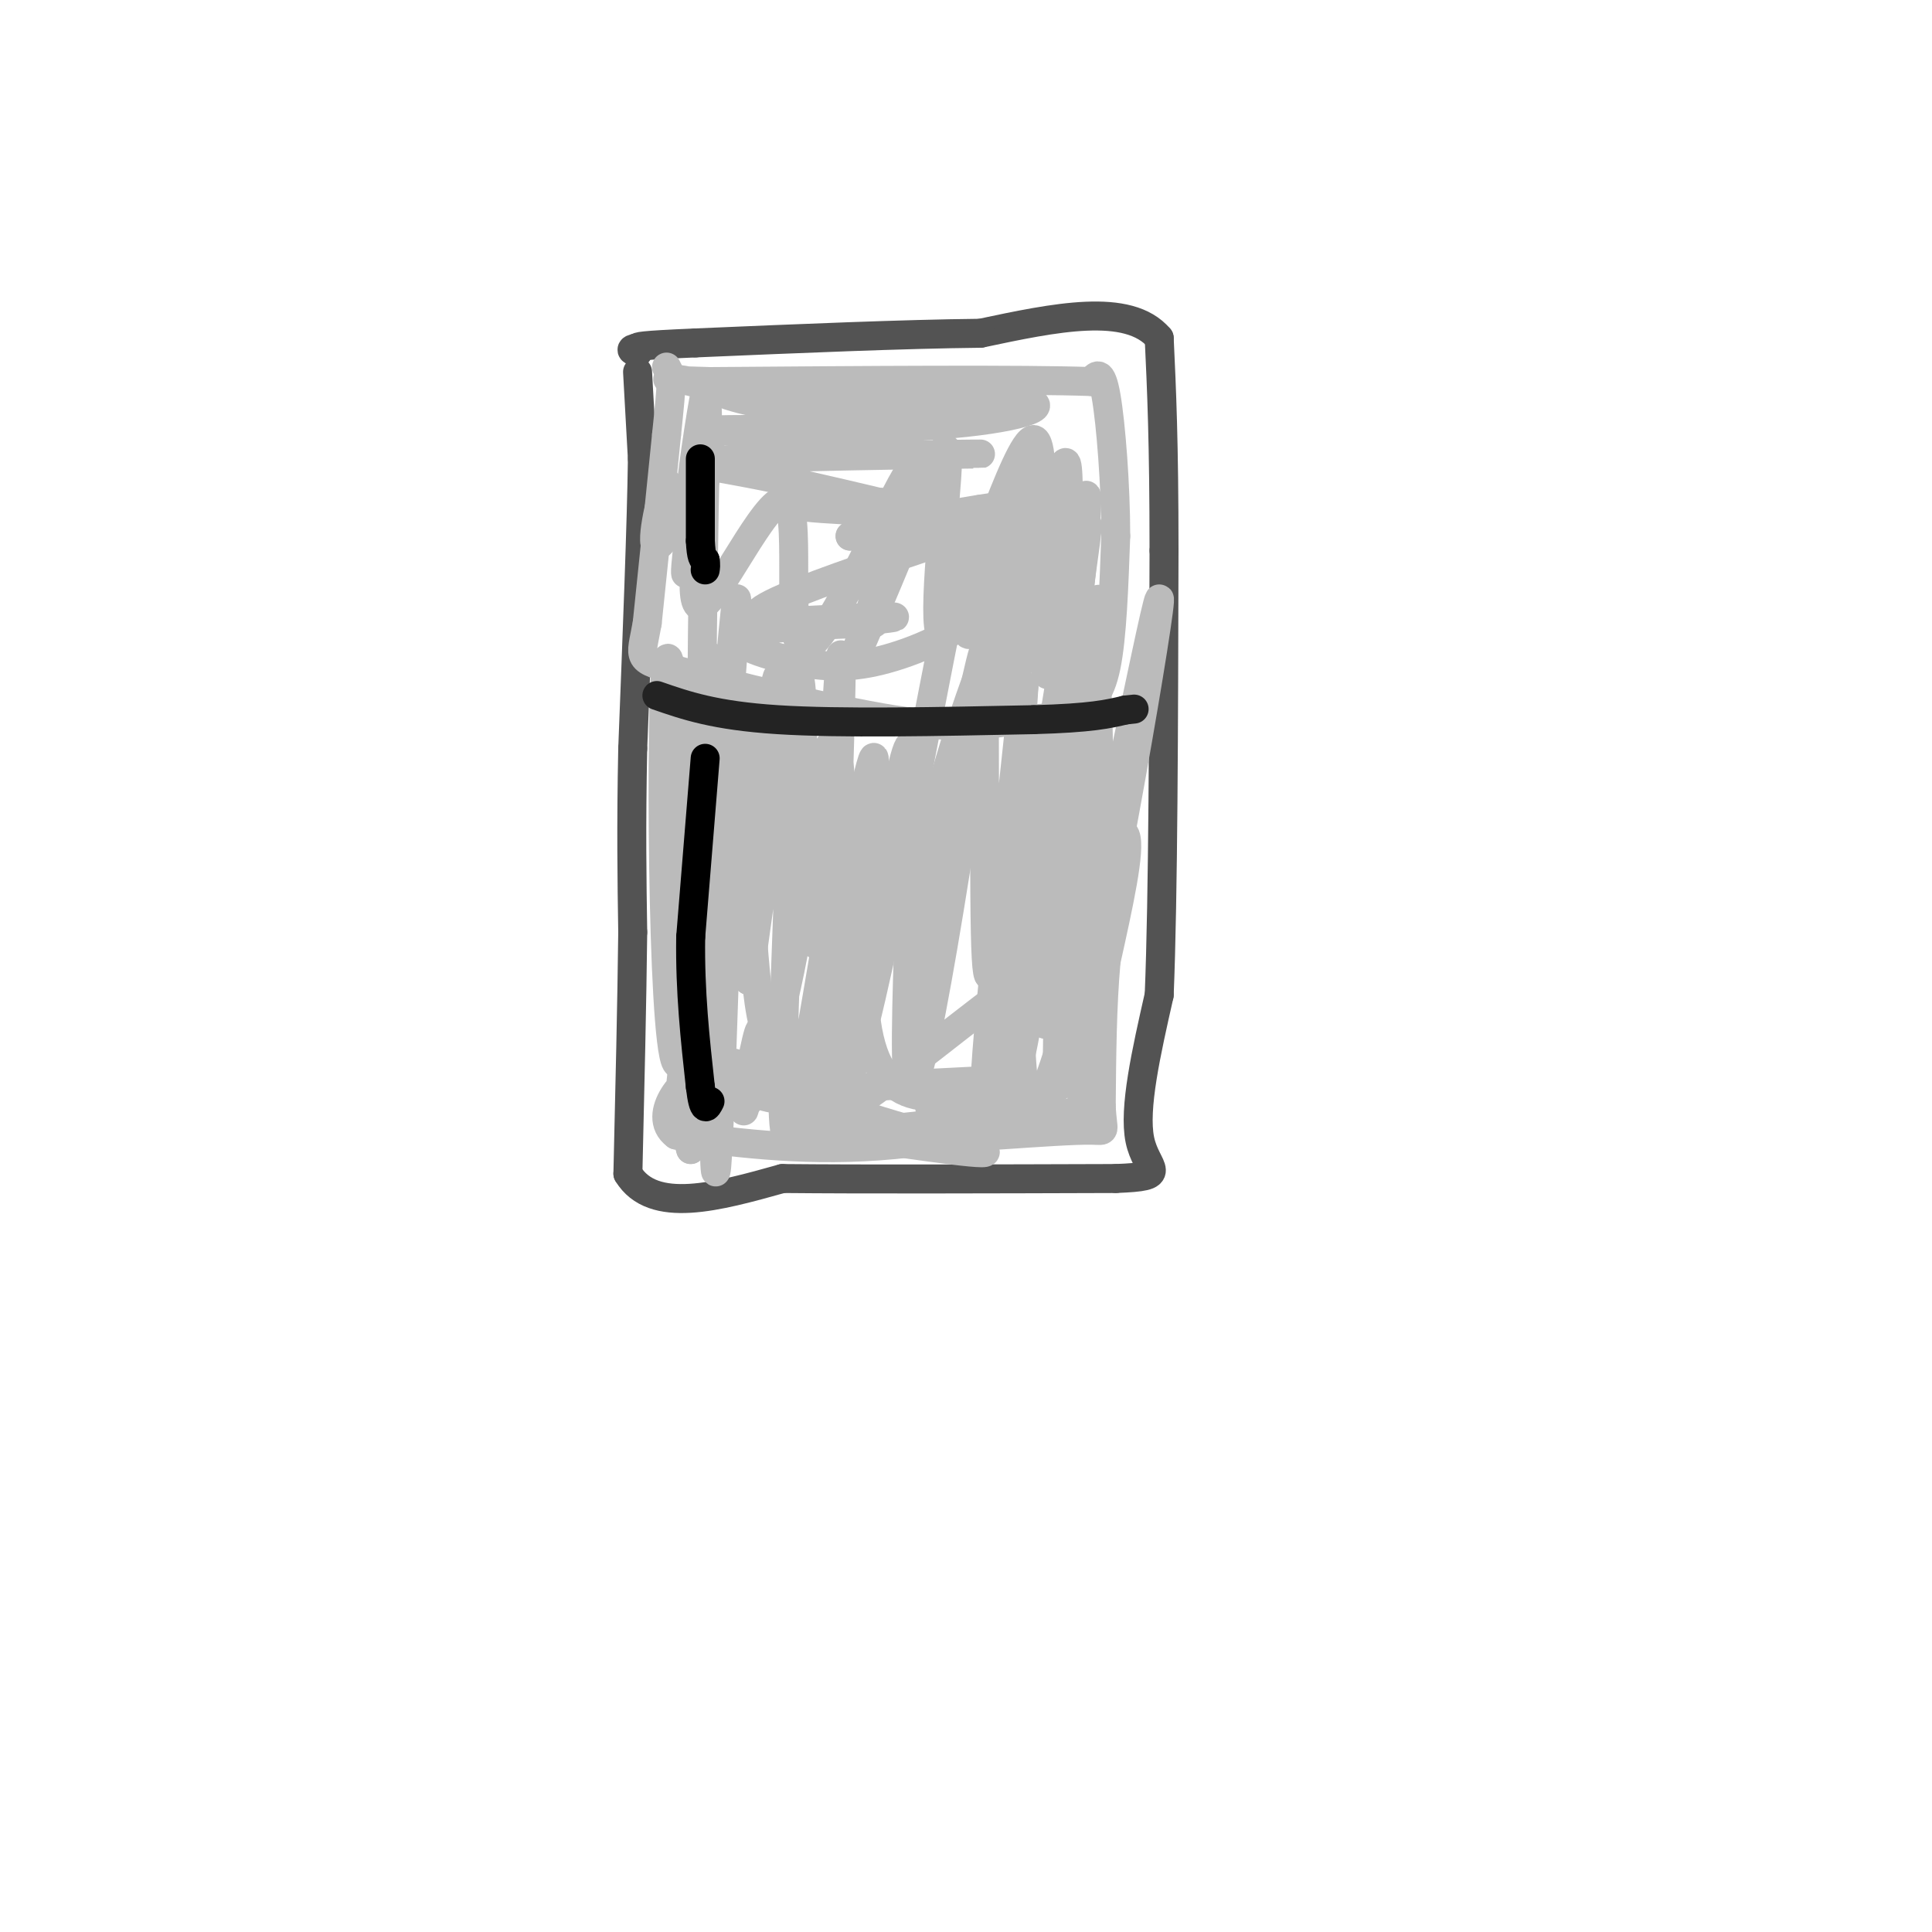 <svg viewBox='0 0 400 400' version='1.1' xmlns='http://www.w3.org/2000/svg' xmlns:xlink='http://www.w3.org/1999/xlink'><g fill='none' stroke='rgb(83,83,83)' stroke-width='6' stroke-linecap='round' stroke-linejoin='round'><path d='M132,77c0.000,0.000 1.000,18.000 1,18'/><path d='M133,95c-0.167,13.000 -1.083,36.500 -2,60'/><path d='M131,155c-0.333,16.333 -0.167,27.167 0,38'/><path d='M131,193c-0.167,14.667 -0.583,32.333 -1,50'/><path d='M130,243c5.167,8.500 18.583,4.750 32,1'/><path d='M162,244c16.833,0.167 42.917,0.083 69,0'/><path d='M231,244c11.667,-0.444 6.333,-1.556 5,-8c-1.333,-6.444 1.333,-18.222 4,-30'/><path d='M240,206c0.833,-20.333 0.917,-56.167 1,-92'/><path d='M241,114c0.000,-22.667 -0.500,-33.333 -1,-44'/><path d='M240,70c-6.333,-7.500 -21.667,-4.250 -37,-1'/><path d='M203,69c-16.000,0.167 -37.500,1.083 -59,2'/><path d='M144,71c-11.833,0.500 -11.917,0.750 -12,1'/><path d='M132,72c-2.000,0.333 -1.000,0.667 0,1'/><path d='M132,73c0.000,0.167 0.000,0.083 0,0'/></g>
<g fill='none' stroke='rgb(187,187,187)' stroke-width='6' stroke-linecap='round' stroke-linejoin='round'><path d='M138,76c0.000,0.000 1.000,2.000 1,2'/><path d='M139,78c0.000,2.333 -0.500,7.167 -1,12'/><path d='M138,90c-0.833,8.500 -2.417,23.750 -4,39'/><path d='M134,129c-1.345,7.702 -2.708,7.458 7,10c9.708,2.542 30.488,7.869 44,10c13.512,2.131 19.756,1.065 26,0'/><path d='M211,149c6.405,-0.238 9.417,-0.833 12,-2c2.583,-1.167 4.738,-2.905 6,-9c1.262,-6.095 1.631,-16.548 2,-27'/><path d='M231,111c0.000,-10.511 -1.000,-23.289 -2,-29c-1.000,-5.711 -2.000,-4.356 -3,-3'/><path d='M226,79c-13.667,-0.500 -46.333,-0.250 -79,0'/><path d='M147,79c-13.667,-0.310 -8.333,-1.083 -4,0c4.333,1.083 7.667,4.024 19,5c11.333,0.976 30.667,-0.012 50,-1'/><path d='M212,83c6.798,0.940 -1.208,3.792 -18,5c-16.792,1.208 -42.369,0.774 -45,1c-2.631,0.226 17.685,1.113 38,2'/><path d='M187,91c-2.762,0.997 -28.665,2.491 -24,3c4.665,0.509 39.900,0.033 40,0c0.100,-0.033 -34.935,0.376 -49,1c-14.065,0.624 -7.162,1.464 1,3c8.162,1.536 17.581,3.768 27,6'/><path d='M182,104c9.134,0.906 18.469,0.171 11,0c-7.469,-0.171 -31.742,0.223 -26,1c5.742,0.777 41.498,1.936 48,3c6.502,1.064 -16.249,2.032 -39,3'/><path d='M176,111c6.467,-2.139 42.136,-8.986 38,-6c-4.136,2.986 -48.075,15.804 -56,21c-7.925,5.196 20.164,2.770 26,2c5.836,-0.770 -10.582,0.115 -27,1'/><path d='M157,129c2.936,0.126 23.776,-0.060 24,0c0.224,0.060 -20.166,0.366 -26,2c-5.834,1.634 2.890,4.595 10,6c7.110,1.405 12.607,1.253 20,-1c7.393,-2.253 16.683,-6.607 20,-13c3.317,-6.393 0.662,-14.827 -1,-17c-1.662,-2.173 -2.331,1.913 -3,6'/><path d='M201,112c-0.664,2.775 -0.824,6.712 -1,12c-0.176,5.288 -0.369,11.926 3,3c3.369,-8.926 10.301,-33.417 11,-31c0.699,2.417 -4.833,31.741 -6,43c-1.167,11.259 2.032,4.454 4,-7c1.968,-11.454 2.705,-27.558 3,-28c0.295,-0.442 0.147,14.779 0,30'/><path d='M215,134c0.161,4.780 0.563,1.729 1,3c0.437,1.271 0.907,6.863 3,-3c2.093,-9.863 5.808,-35.180 6,-31c0.192,4.180 -3.141,37.856 -4,37c-0.859,-0.856 0.754,-36.245 0,-43c-0.754,-6.755 -3.877,15.122 -7,37'/><path d='M214,134c0.016,-6.944 3.557,-42.805 0,-43c-3.557,-0.195 -14.210,35.277 -18,40c-3.790,4.723 -0.717,-21.301 0,-32c0.717,-10.699 -0.922,-6.073 -5,4c-4.078,10.073 -10.594,25.592 -13,31c-2.406,5.408 -0.703,0.704 1,-4'/><path d='M179,130c3.475,-10.650 11.663,-35.276 9,-32c-2.663,3.276 -16.178,34.456 -21,36c-4.822,1.544 -0.952,-26.546 -4,-30c-3.048,-3.454 -13.014,17.727 -17,21c-3.986,3.273 -1.993,-11.364 0,-26'/><path d='M146,99c0.645,-6.005 2.259,-8.018 0,-3c-2.259,5.018 -8.389,17.067 -10,17c-1.611,-0.067 1.297,-12.249 2,-13c0.703,-0.751 -0.799,9.928 0,11c0.799,1.072 3.900,-7.464 7,-16'/><path d='M145,95c0.372,0.938 -2.199,11.282 -2,7c0.199,-4.282 3.169,-23.191 3,-20c-0.169,3.191 -3.477,28.483 -4,35c-0.523,6.517 1.738,-5.742 4,-18'/><path d='M146,99c0.718,-9.726 0.512,-25.040 0,-3c-0.512,22.040 -1.330,81.434 0,89c1.330,7.566 4.809,-36.695 6,-53c1.191,-16.305 0.096,-4.652 -1,7'/><path d='M151,139c-2.439,25.571 -8.035,85.998 -11,81c-2.965,-4.998 -3.298,-75.423 -2,-83c1.298,-7.577 4.228,47.692 6,58c1.772,10.308 2.386,-24.346 3,-59'/><path d='M147,136c0.546,18.274 0.412,93.460 1,105c0.588,11.540 1.900,-40.567 3,-67c1.100,-26.433 1.988,-27.194 3,-11c1.012,16.194 2.146,49.341 5,51c2.854,1.659 7.427,-28.171 12,-58'/><path d='M171,156c2.719,-7.163 3.516,3.930 3,25c-0.516,21.070 -2.345,52.115 -2,34c0.345,-18.115 2.866,-85.392 2,-79c-0.866,6.392 -5.118,86.452 -1,91c4.118,4.548 16.605,-66.415 23,-98c6.395,-31.585 6.697,-23.793 7,-16'/><path d='M203,113c1.180,15.561 0.629,62.465 1,80c0.371,17.535 1.663,5.701 4,-3c2.337,-8.701 5.719,-14.270 10,-36c4.281,-21.730 9.460,-59.619 6,-40c-3.460,19.619 -15.560,96.748 -19,111c-3.440,14.252 1.780,-34.374 7,-83'/><path d='M212,142c-0.356,7.110 -4.747,66.384 -5,84c-0.253,17.616 3.631,-6.426 5,-24c1.369,-17.574 0.223,-28.680 1,-39c0.777,-10.320 3.479,-19.855 1,-3c-2.479,16.855 -10.137,60.102 -10,63c0.137,2.898 8.068,-34.551 16,-72'/><path d='M220,151c1.008,8.724 -4.472,66.534 0,58c4.472,-8.534 18.896,-83.413 20,-85c1.104,-1.587 -11.113,70.118 -16,86c-4.887,15.882 -2.443,-24.059 0,-64'/><path d='M224,146c-4.047,13.041 -14.166,77.644 -13,74c1.166,-3.644 13.616,-75.534 16,-92c2.384,-16.466 -5.299,22.494 -9,48c-3.701,25.506 -3.419,37.559 -1,36c2.419,-1.559 6.977,-16.731 9,-31c2.023,-14.269 1.512,-27.634 1,-41'/><path d='M227,140c0.512,-11.470 1.292,-19.645 0,-14c-1.292,5.645 -4.656,25.111 -7,43c-2.344,17.889 -3.670,34.201 -2,28c1.670,-6.201 6.334,-34.915 7,-34c0.666,0.915 -2.667,31.457 -6,62'/><path d='M219,225c-0.508,-5.932 1.223,-51.764 1,-72c-0.223,-20.236 -2.400,-14.878 -4,-18c-1.600,-3.122 -2.623,-14.725 -7,-9c-4.377,5.725 -12.108,28.779 -16,45c-3.892,16.221 -3.946,25.611 -4,35'/><path d='M189,206c3.732,-17.453 15.062,-78.585 15,-71c-0.062,7.585 -11.517,83.888 -15,90c-3.483,6.112 1.005,-57.968 0,-69c-1.005,-11.032 -7.502,30.984 -14,73'/><path d='M175,229c-0.820,-9.140 4.131,-68.491 2,-65c-2.131,3.491 -11.343,69.825 -14,71c-2.657,1.175 1.241,-62.807 1,-79c-0.241,-16.193 -4.620,15.404 -9,47'/><path d='M155,203c0.703,-11.520 6.962,-63.819 6,-63c-0.962,0.819 -9.144,54.756 -9,57c0.144,2.244 8.616,-47.203 12,-56c3.384,-8.797 1.681,23.058 2,39c0.319,15.942 2.659,15.971 5,16'/><path d='M171,196c3.452,-9.702 9.583,-41.958 10,-39c0.417,2.958 -4.881,41.131 -1,58c3.881,16.869 16.940,12.435 30,8'/><path d='M210,223c-6.131,1.452 -36.458,1.083 -38,4c-1.542,2.917 25.702,9.119 31,11c5.298,1.881 -11.351,-0.560 -28,-3'/><path d='M175,235c6.726,-1.500 37.542,-3.750 42,-5c4.458,-1.250 -17.440,-1.500 -23,-1c-5.560,0.500 5.220,1.750 16,3'/><path d='M210,232c5.500,0.000 11.250,-1.500 17,-3'/><path d='M227,229c-4.689,1.400 -24.911,6.400 -42,8c-17.089,1.600 -31.044,-0.200 -45,-2'/><path d='M140,235c-5.677,-4.127 2.631,-13.446 5,-12c2.369,1.446 -1.200,13.656 -2,12c-0.800,-1.656 1.169,-17.176 1,-21c-0.169,-3.824 -2.477,4.050 -3,10c-0.523,5.950 0.738,9.975 2,14'/><path d='M143,238c2.048,-1.965 6.168,-13.877 8,-17c1.832,-3.123 1.375,2.542 5,5c3.625,2.458 11.333,1.708 15,1c3.667,-0.708 3.292,-1.375 1,-3c-2.292,-1.625 -6.502,-4.207 -10,-3c-3.498,1.207 -6.285,6.202 -7,7c-0.715,0.798 0.643,-2.601 2,-6'/><path d='M157,222c0.564,-4.037 0.975,-11.129 0,-8c-0.975,3.129 -3.334,16.479 -3,16c0.334,-0.479 3.363,-14.786 5,-17c1.637,-2.214 1.882,7.664 3,14c1.118,6.336 3.109,9.129 13,3c9.891,-6.129 27.683,-21.180 35,-26c7.317,-4.820 4.158,0.590 1,6'/><path d='M211,210c0.361,6.861 0.762,21.012 3,20c2.238,-1.012 6.311,-17.189 8,-20c1.689,-2.811 0.993,7.743 2,9c1.007,1.257 3.716,-6.784 4,-7c0.284,-0.216 -1.858,7.392 -4,15'/><path d='M224,227c0.464,-3.310 3.625,-19.083 4,-19c0.375,0.083 -2.036,16.024 -3,15c-0.964,-1.024 -0.482,-19.012 0,-37'/><path d='M225,186c1.956,-9.800 6.844,-15.800 8,-13c1.156,2.800 -1.422,14.400 -4,26'/><path d='M229,199c-0.833,9.333 -0.917,19.667 -1,30'/><path d='M228,229c0.244,5.733 1.356,5.067 -2,5c-3.356,-0.067 -11.178,0.467 -19,1'/></g>
<g fill='none' stroke='rgb(0,0,0)' stroke-width='6' stroke-linecap='round' stroke-linejoin='round'><path d='M145,95c0.000,0.000 0.000,17.000 0,17'/><path d='M145,112c0.167,3.500 0.583,3.750 1,4'/><path d='M146,116c0.167,1.000 0.083,1.500 0,2'/><path d='M146,157c0.000,0.000 -3.000,37.000 -3,37'/><path d='M143,194c-0.167,11.333 0.917,21.167 2,31'/><path d='M145,225c0.667,5.667 1.333,4.333 2,3'/></g>
<g fill='none' stroke='rgb(35,35,35)' stroke-width='6' stroke-linecap='round' stroke-linejoin='round'><path d='M136,144c6.000,2.083 12.000,4.167 25,5c13.000,0.833 33.000,0.417 53,0'/><path d='M214,149c12.000,-0.333 15.500,-1.167 19,-2'/><path d='M233,147c3.167,-0.333 1.583,-0.167 0,0'/></g>
</svg>